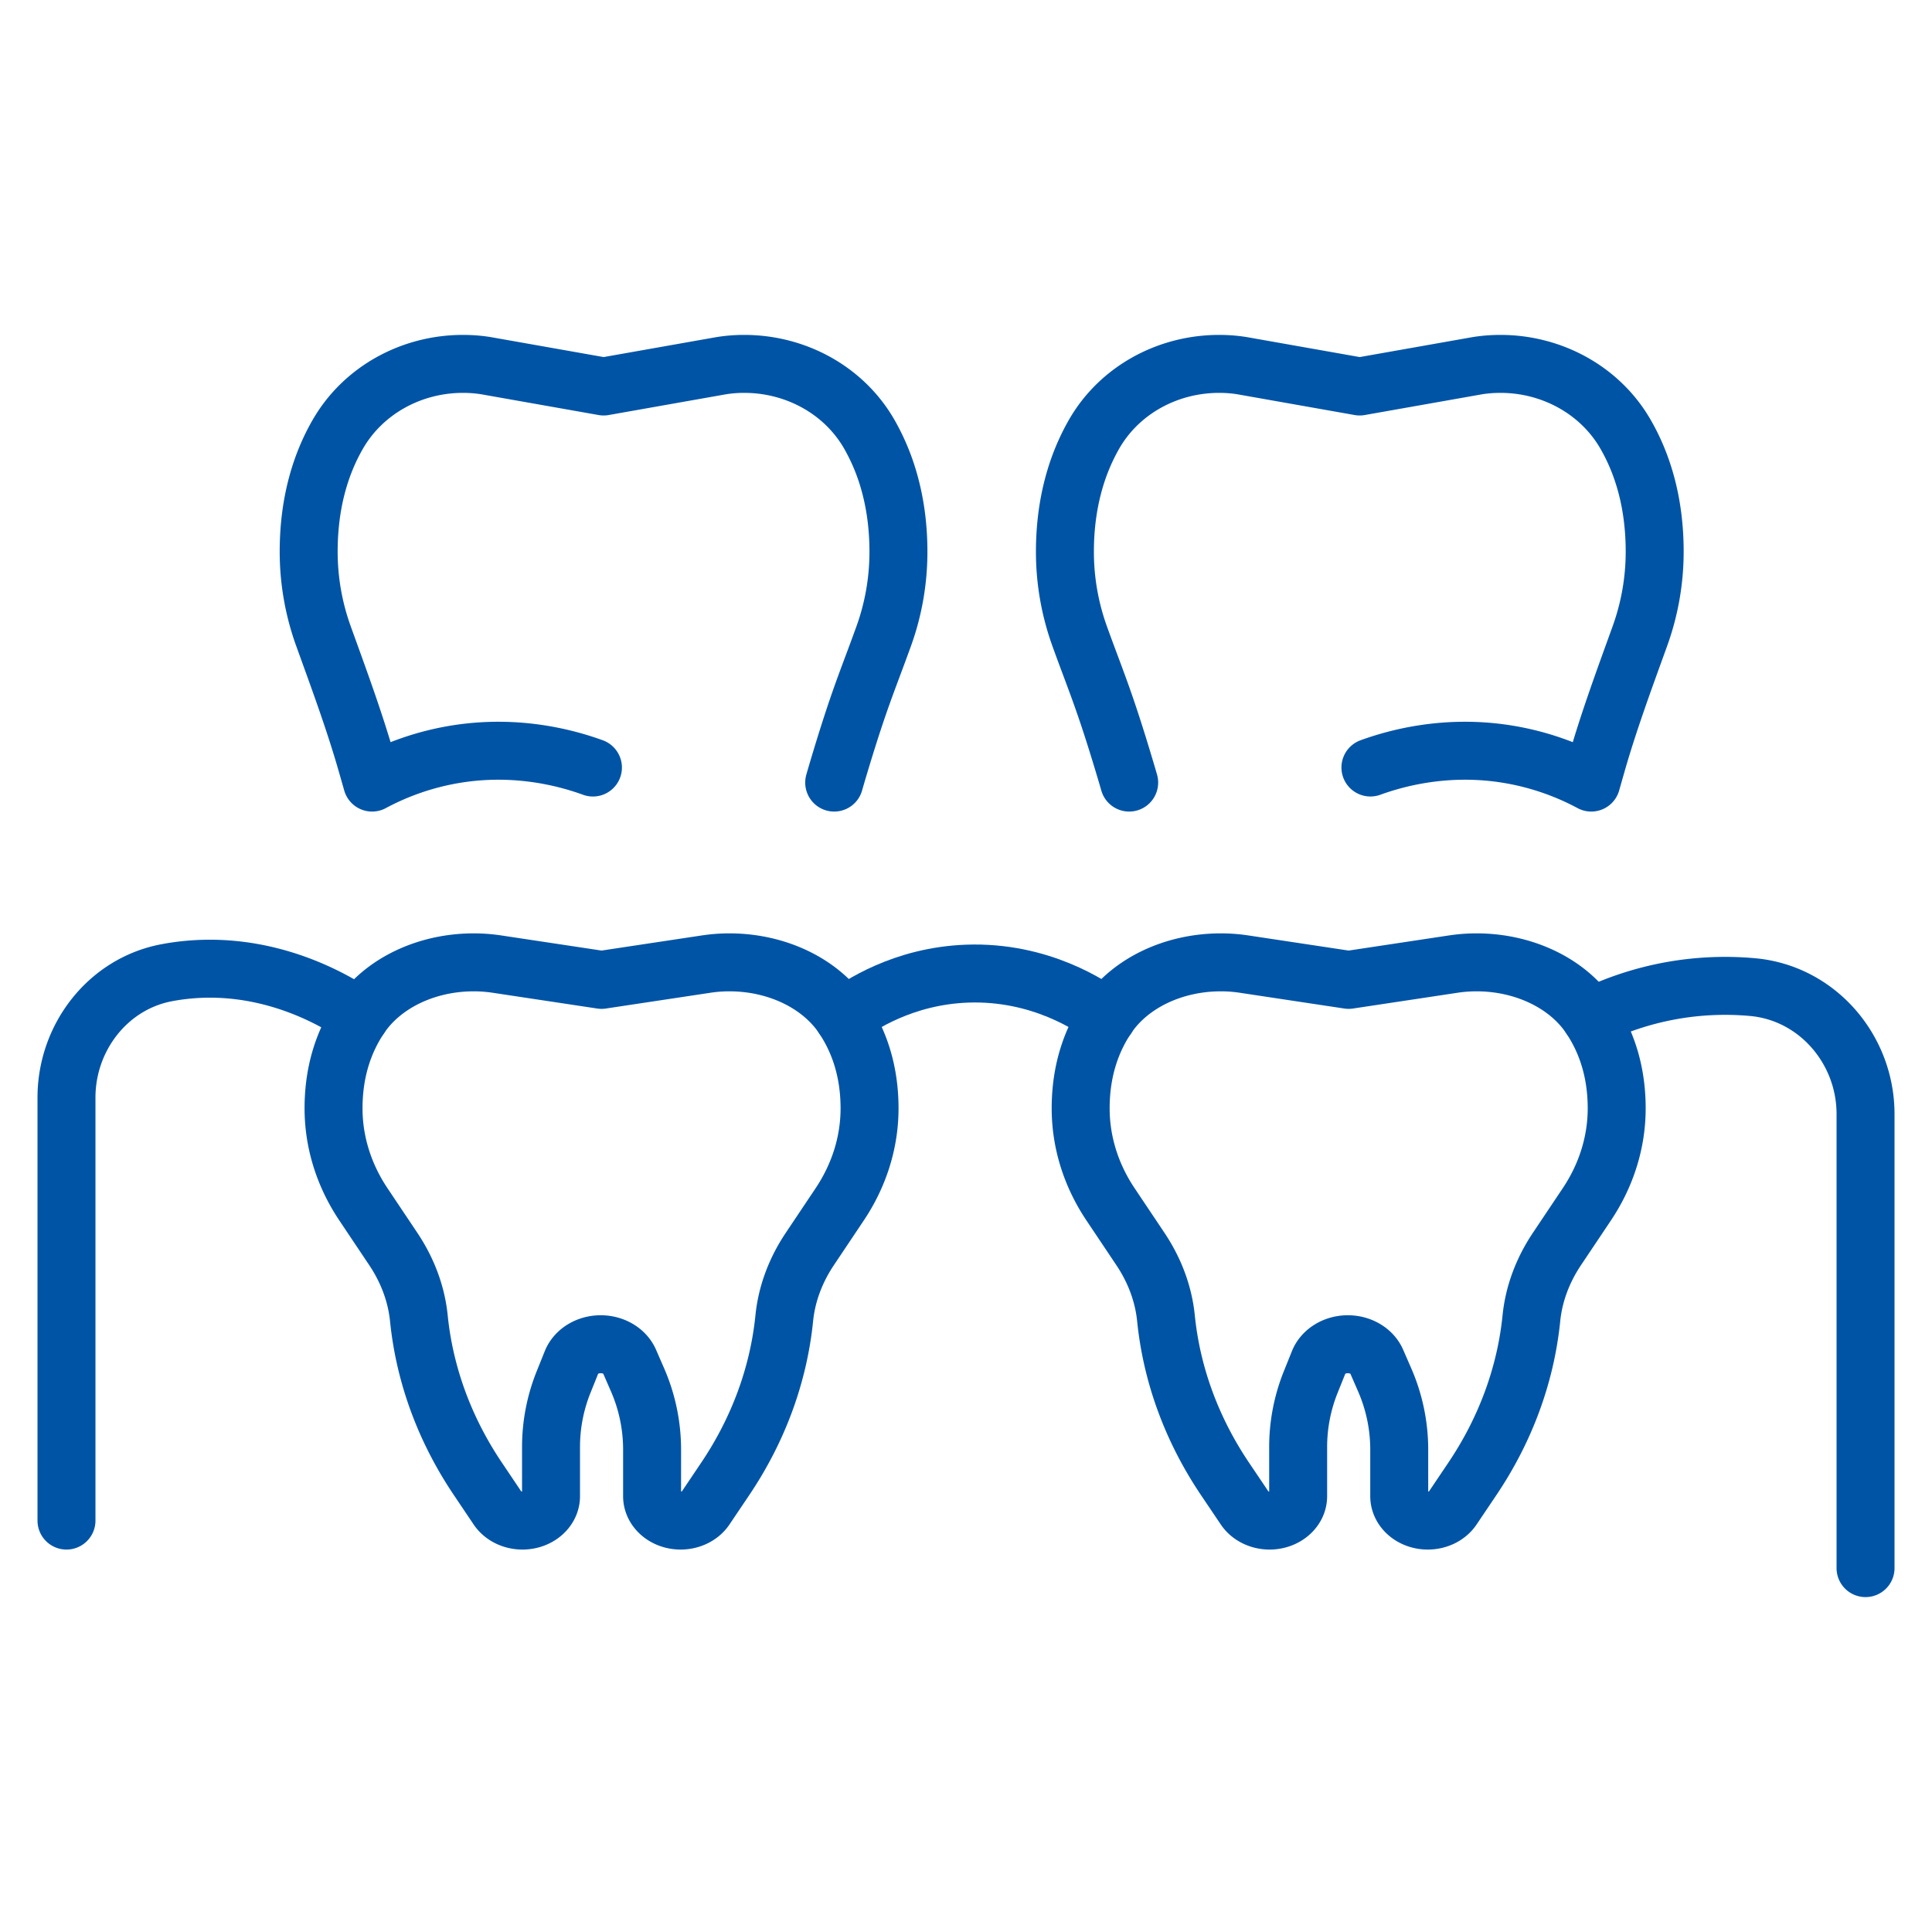 <svg version="1.1" id="レイヤー_1" xmlns="http://www.w3.org/2000/svg" x="0" y="0" viewBox="0 0 100 100" style="enable-background:new 0 0 100 100" xml:space="preserve"><style>.st0{fill:none;stroke:#0054a6;stroke-width:3;stroke-linecap:round;stroke-linejoin:round;stroke-miterlimit:10}</style><g id="XMLID_843_"><path id="XMLID_207_" class="st0" d="m69.808 50.718 5.416-.817c.395-.06.795-.09 1.196-.09h.009c2.41 0 4.695 1.055 5.89 2.844.766 1.145 1.361 2.687 1.361 4.712h0c0 1.743-.532 3.456-1.545 4.968l-1.55 2.316c-.734 1.098-1.193 2.318-1.32 3.578-.295 2.92-1.333 5.756-3.05 8.309l-1.032 1.533c-.264.392-.752.634-1.281.634h0c-.816 0-1.478-.566-1.478-1.264V75.02a9.045 9.045 0 0 0-.761-3.616l-.41-.941c-.231-.532-.825-.886-1.49-.886h0c-.678 0-1.281.369-1.502.918l-.41 1.02a9.02 9.02 0 0 0-.659 3.371v2.555c0 .698-.662 1.264-1.478 1.264h0c-.529 0-1.017-.242-1.281-.634L63.4 76.538c-1.717-2.552-2.755-5.39-3.05-8.309-.127-1.26-.586-2.48-1.32-3.578l-1.55-2.316c-1.013-1.512-1.545-3.225-1.545-4.968h0c0-2.03.597-3.574 1.365-4.72 1.197-1.785 3.479-2.836 5.886-2.836h.01c.4 0 .8.03 1.195.09l5.416.817"/><path id="XMLID_105_" class="st0" d="M30.69 39.727c-1.332-.483-3.98-1.227-7.22-.671a13.91 13.91 0 0 0-4.21 1.45l-.255-.892c-.644-2.265-1.463-4.472-2.262-6.687a12.87 12.87 0 0 1-.766-4.37c0-2.608.654-4.592 1.497-6.06 1.316-2.303 3.83-3.662 6.482-3.662h.014c.436 0 .88.036 1.315.116l5.959 1.054 5.958-1.054a7.25 7.25 0 0 1 1.315-.116h.008c2.652 0 5.159 1.351 6.474 3.648.421.74.8 1.605 1.068 2.615.269 1.003.436 2.151.436 3.46 0 1.496-.258 2.974-.762 4.37-.857 2.374-1.276 3.25-2.369 6.914-.084.28-.15.511-.194.664"/><path id="XMLID_219_" class="st0" d="M58.446 40.506a60.267 60.267 0 0 0-.195-.664c-1.093-3.664-1.512-4.54-2.369-6.915a12.87 12.87 0 0 1-.762-4.37c0-1.308.167-2.456.436-3.459.269-1.01.647-1.874 1.068-2.615 1.315-2.297 3.822-3.648 6.474-3.648h.008c.443 0 .879.036 1.315.116l5.958 1.054 5.959-1.054c.436-.08.879-.116 1.315-.116h.014c2.653 0 5.167 1.359 6.482 3.662.843 1.468 1.497 3.452 1.497 6.06a12.87 12.87 0 0 1-.766 4.37c-.8 2.215-1.617 4.422-2.262 6.687l-.254.892a13.91 13.91 0 0 0-4.211-1.45c-3.24-.556-5.888.188-7.22.67"/><path id="XMLID_203_" class="st0" d="m31.137 50.718 5.416-.817c.394-.06.794-.09 1.195-.09h.01c2.41 0 4.694 1.055 5.89 2.844.766 1.145 1.36 2.687 1.36 4.712h0c0 1.743-.532 3.456-1.544 4.968l-1.55 2.316c-.734 1.098-1.193 2.318-1.32 3.578-.296 2.92-1.333 5.756-3.05 8.309l-1.032 1.533c-.264.392-.753.634-1.282.634h0c-.816 0-1.478-.566-1.478-1.264V75.02a9.045 9.045 0 0 0-.76-3.616l-.41-.941c-.231-.532-.826-.886-1.49-.886h0c-.678 0-1.282.369-1.503.918l-.41 1.02a9.02 9.02 0 0 0-.658 3.371v2.555c0 .698-.662 1.264-1.478 1.264h0c-.53 0-1.018-.242-1.282-.634l-1.031-1.533c-1.718-2.552-2.755-5.39-3.05-8.309-.128-1.26-.587-2.48-1.321-3.578l-1.55-2.316c-1.012-1.512-1.545-3.225-1.545-4.968h0c0-2.03.598-3.574 1.366-4.72 1.196-1.785 3.478-2.836 5.885-2.836h.01c.4 0 .8.03 1.195.09l5.417.817"/><path id="XMLID_249_" class="st0" d="M43.648 52.655c.831-.616 3.11-2.136 6.4-2.259 3.805-.141 6.471 1.68 7.253 2.26"/><path id="XMLID_250_" class="st0" d="M18.63 52.647c-.921-.64-4.862-3.226-9.918-2.315a8.12 8.12 0 0 0-.073.014c-3.056.57-5.198 3.355-5.198 6.463v21.896"/><path id="XMLID_251_" class="st0" d="M82.32 52.655a15.756 15.756 0 0 1 8.42-1.56c3.33.314 5.82 3.222 5.82 6.568v23.502"/></g></svg>